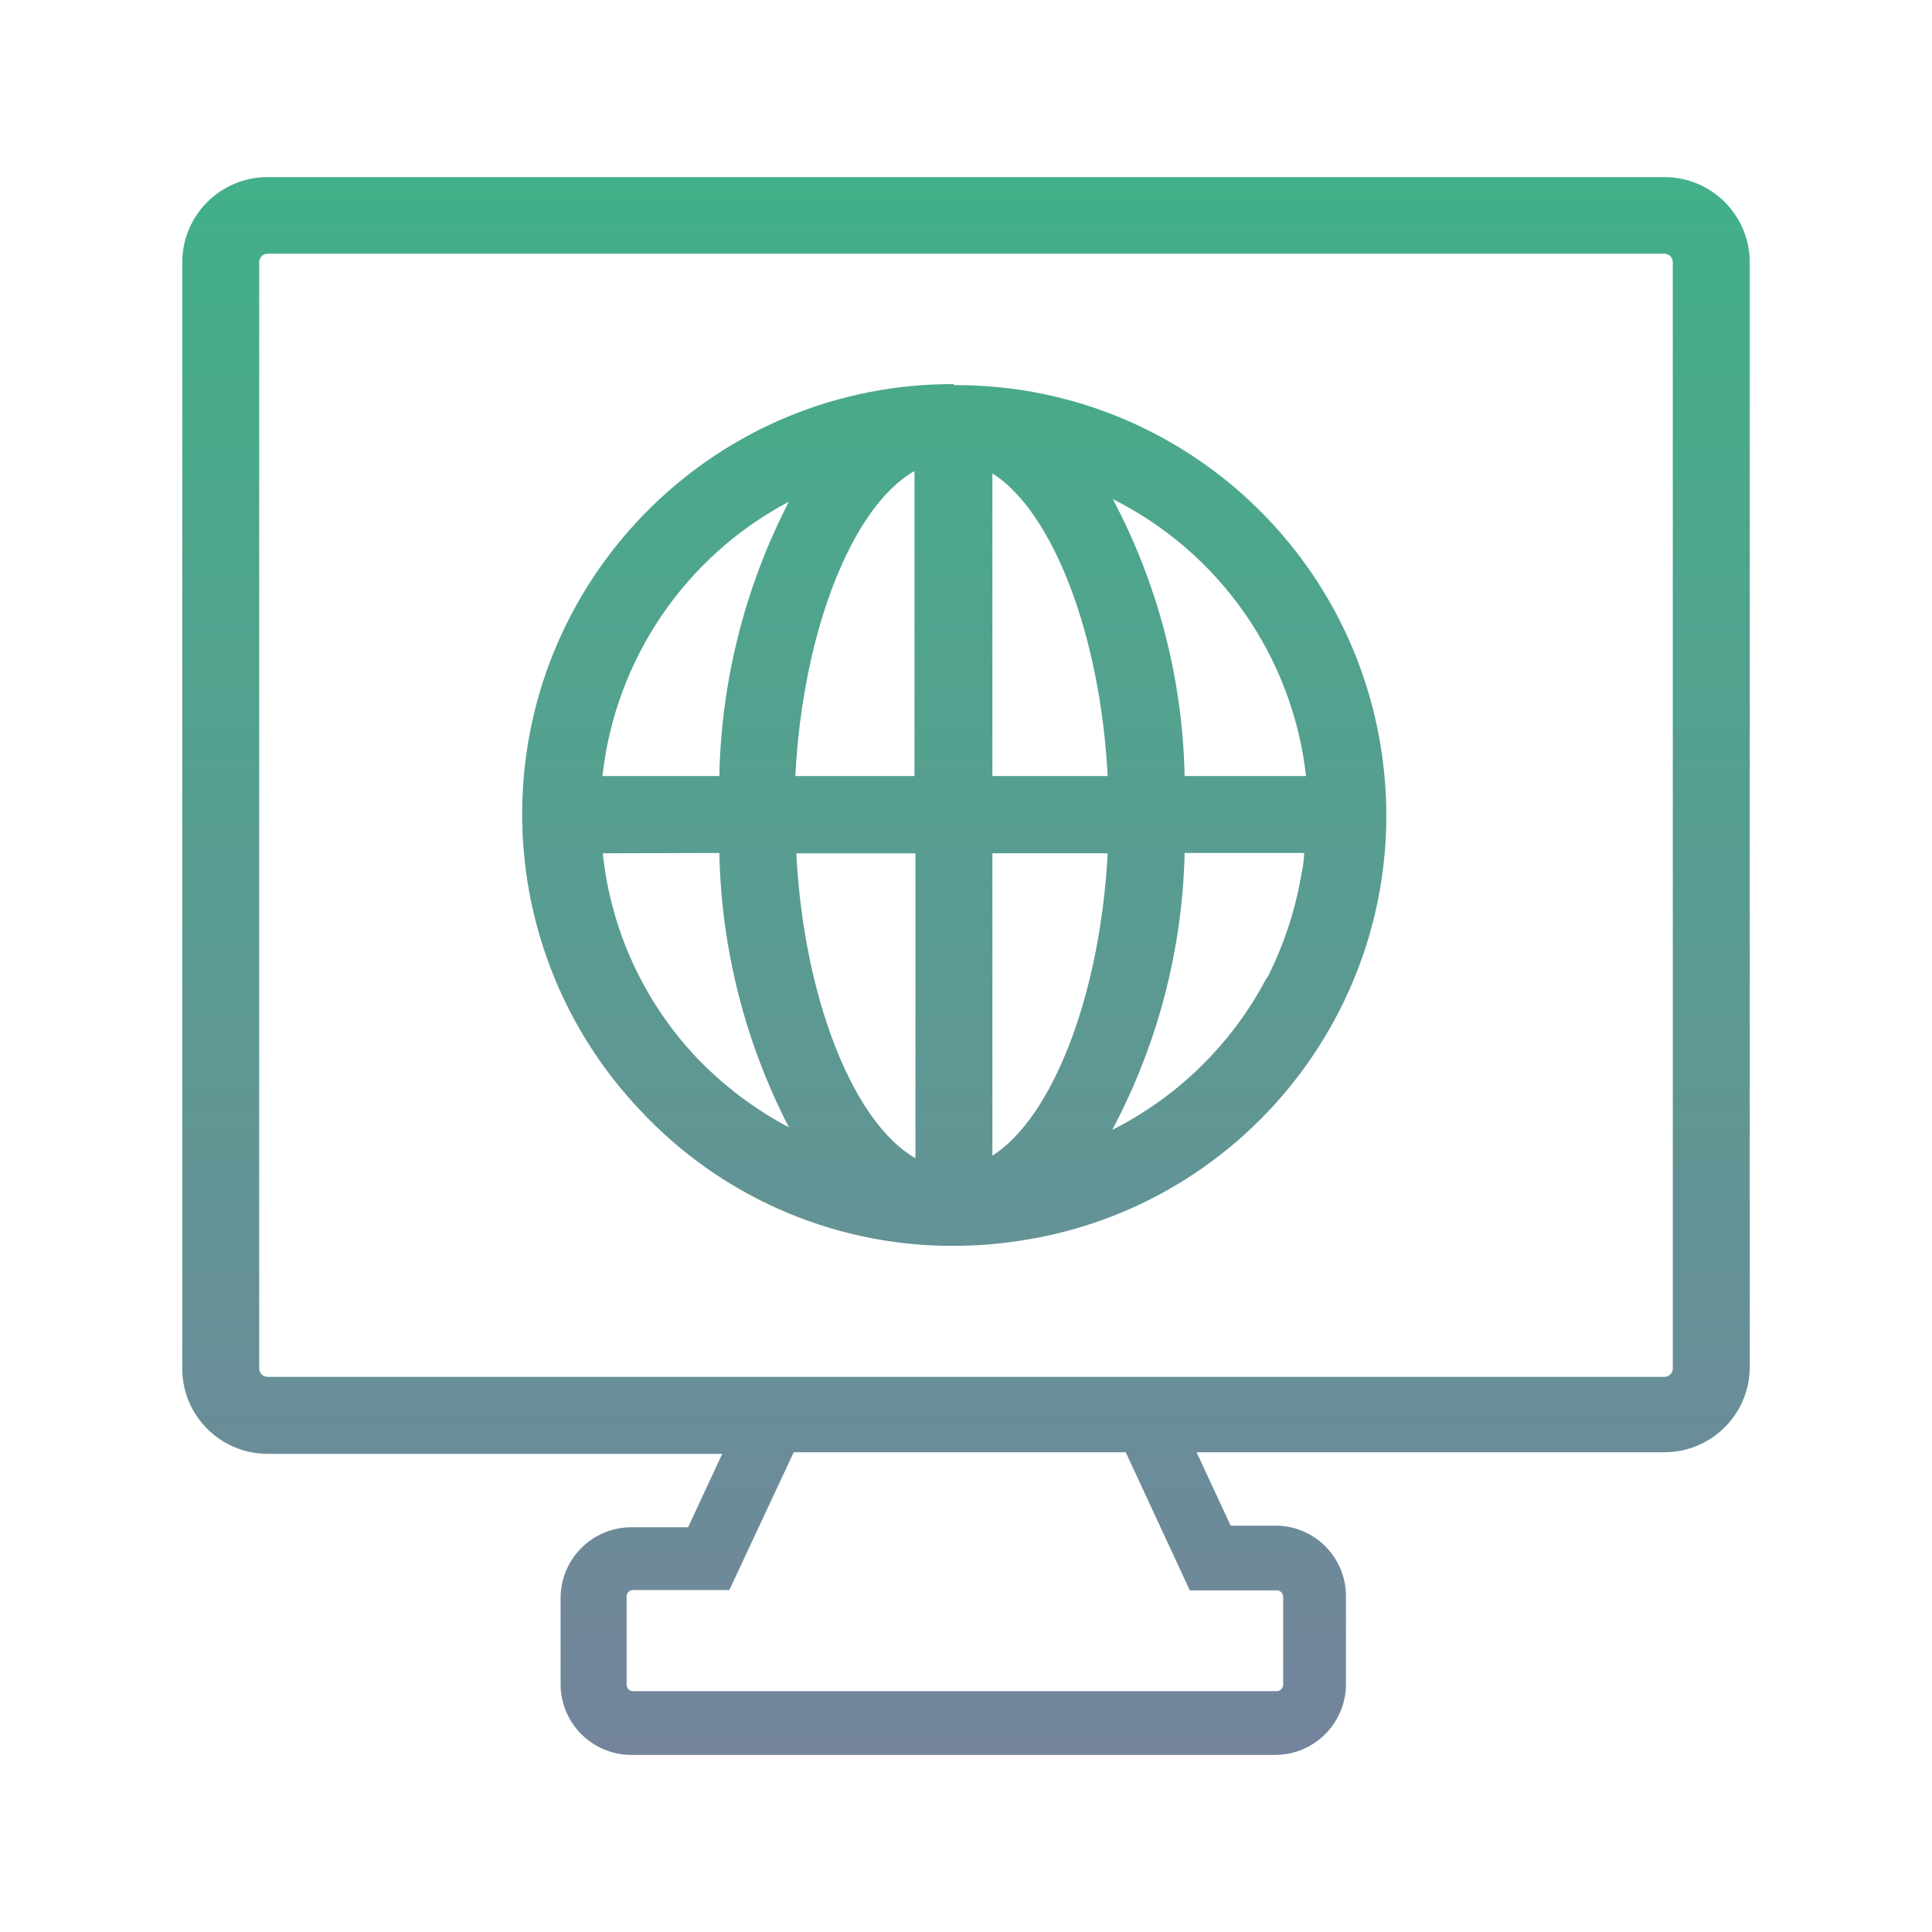 <?xml version="1.0" encoding="UTF-8"?><svg id="_green" xmlns="http://www.w3.org/2000/svg" width="60" height="60" xmlns:xlink="http://www.w3.org/1999/xlink" viewBox="0 0 60 60"><defs><style>.cls-1{fill:url(#linear-gradient);stroke-width:0px;}</style><linearGradient id="linear-gradient" x1="30" y1="54.5" x2="30" y2="5.5" gradientUnits="userSpaceOnUse"><stop offset="0" stop-color="#74849c"/><stop offset="1" stop-color="#42b088"/></linearGradient></defs><path class="cls-1" d="M51.69,5.5H8.31c-1.464,0-2.65,1.186-2.65,2.65v34.35c0,1.464,1.186,2.65,2.65,2.65h14.12l-1.06,2.28h-1.77c-1.207.005-2.185.983-2.19,2.19v2.74c.032,1.188,1.002,2.135,2.19,2.14h20c1.215,0,2.2-.985,2.2-2.2h0v-2.73c0-1.21-.98-2.19-2.19-2.19-.003,0-.007,0-.01,0h-1.38l-1.06-2.28h14.53c1.444,0,2.623-1.156,2.65-2.6V8.14c-.006-1.46-1.19-2.64-2.65-2.64ZM51.95,8.15v34.35c0,.144-.116.26-.26.26H8.31c-.144,0-.26-.116-.26-.26V8.14c0-.144.116-.26.26-.26h43.38c.144,0,.26.116.26.26h0v.01ZM36.95,49.39h2.7c.107,0,.195.083.2.19v2.74c0,.11-.09.2-.2.2h-20c-.107-.005-.19-.093-.19-.2v-2.75c.005-.103.087-.185.19-.19h3l2-4.28h10.31l1.99,4.29ZM29.62,11.93h-.26c-7.378.12-13.261,6.197-13.142,13.575.054,3.354,1.369,6.566,3.682,8.995,2.455,2.622,5.869,4.134,9.46,4.19h.26c.67,0,1.338-.049,2-.15,7.301-1.065,12.357-7.847,11.292-15.148-.961-6.592-6.631-11.468-13.292-11.432v-.03ZM30.82,35.93v-9.43h3.58c-.23,4.41-1.72,8.21-3.58,9.39v.04ZM34.4,24.1h-3.58v-9.4c1.86,1.18,3.35,4.98,3.58,9.4ZM28.4,24.1h-3.7c.23-4.52,1.78-8.39,3.7-9.47v9.47ZM24.73,26.5h3.7v9.47c-1.93-1.1-3.47-4.97-3.7-9.47ZM36.79,24.1c-.062-3.001-.826-5.947-2.23-8.6,3.326,1.668,5.583,4.903,6,8.6h-3.77ZM22.34,24.1h-3.63c.399-3.624,2.567-6.815,5.79-8.52-1.361,2.638-2.1,5.552-2.16,8.52ZM22.34,26.49c.06,2.968.799,5.882,2.16,8.52-1.076-.568-2.052-1.308-2.89-2.19-1.628-1.734-2.643-3.954-2.89-6.32l3.62-.01ZM36.79,26.49h3.71c0,.27-.06.54-.11.81-.191,1.042-.527,2.052-1,3l-.08.12c-1.068,2.013-2.735,3.645-4.77,4.67,1.41-2.649,2.18-5.59,2.25-8.59v-.01Z"/></svg>
